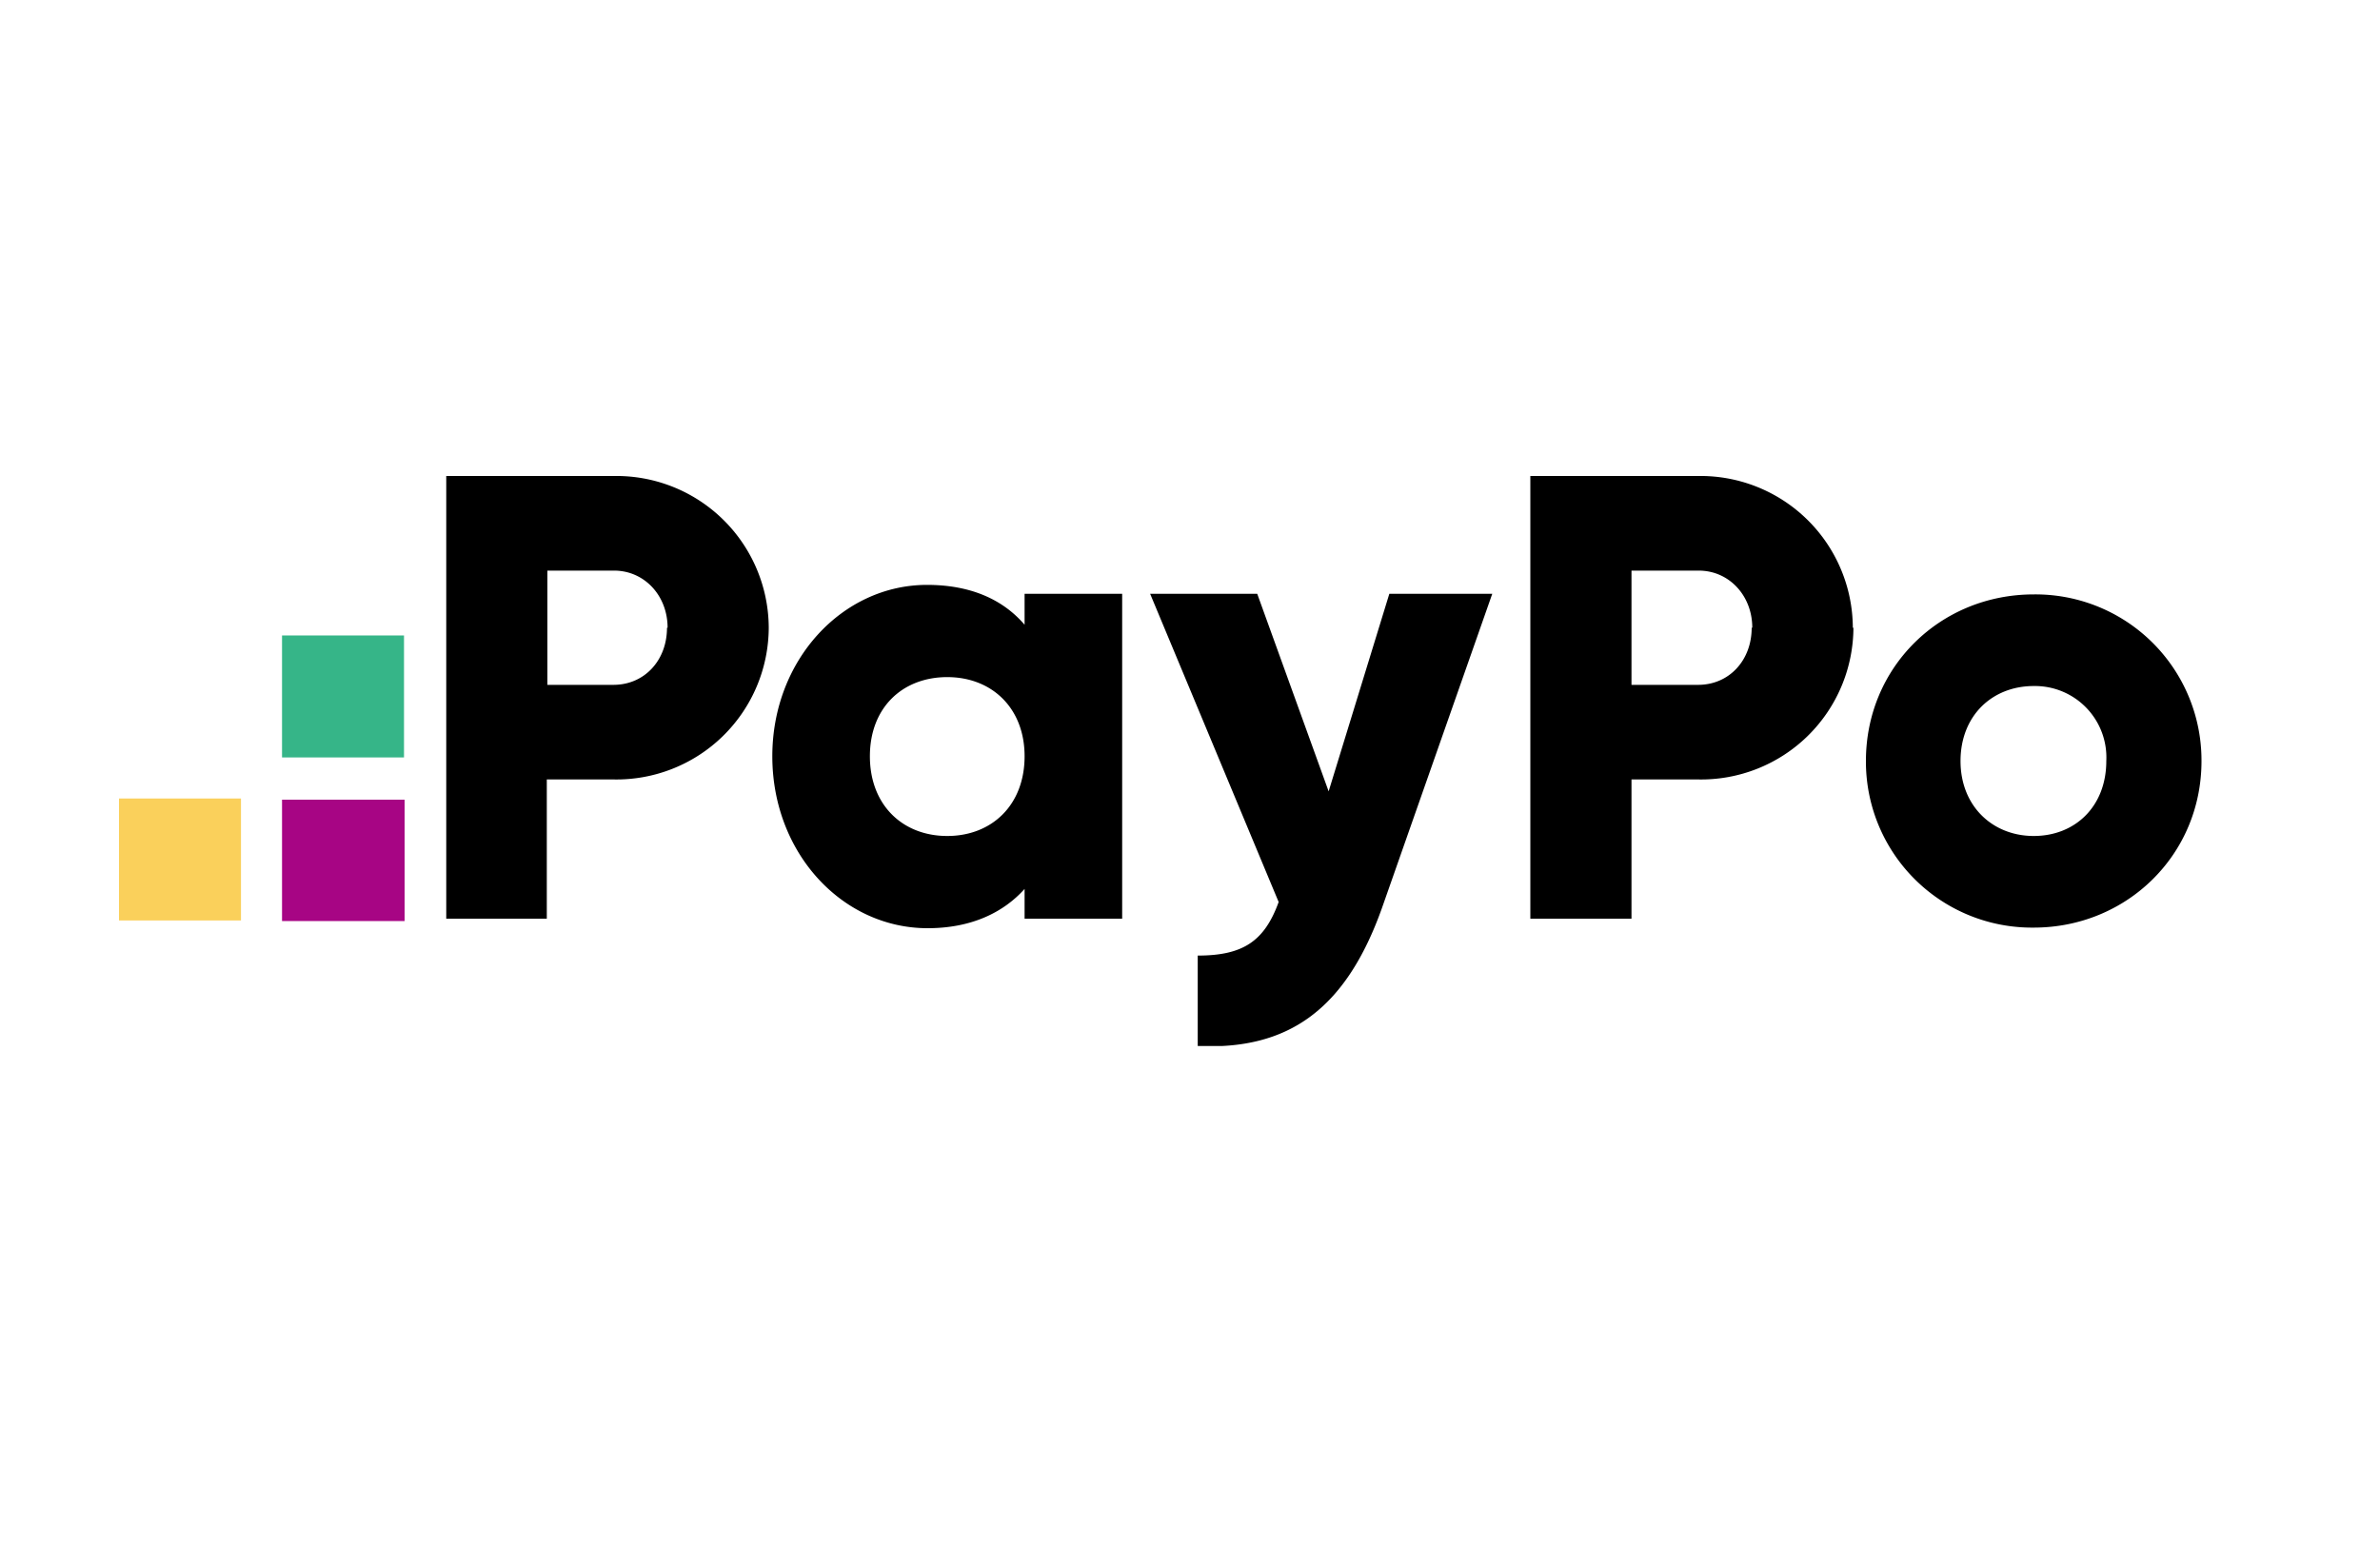 <svg xmlns="http://www.w3.org/2000/svg" width="40" height="26" fill="none" viewBox="0 0 40 26"><path fill="#fff" d="M0 0h40v26H0z"/><g clip-path="url(#a)"><path fill="#A70584" d="M6.8 15.48v-2.04H4.74v2.04H6.8Z"/><path fill="#36B588" d="M6.79 12.73v-2.05H4.74v2.05h2.05Z"/><path fill="#FAD05B" d="M4.05 15.47v-2.05H2v2.05h2.05Z"/><path fill="#000" d="M12.92 10.55a2.56 2.56 0 0 1-2.61 2.55H9.19v2.34H7.5V8h2.82a2.56 2.56 0 0 1 2.6 2.55Zm-1.7 0c0-.54-.39-.96-.9-.96H9.2v1.92h1.11c.52 0 .9-.41.9-.96Zm7.64-.57v5.46h-1.64v-.5c-.36.4-.9.66-1.63.66-1.43 0-2.61-1.26-2.61-2.89 0-1.62 1.18-2.88 2.6-2.88.74 0 1.28.25 1.64.67v-.52h1.64Zm-1.64 2.73c0-.81-.55-1.33-1.3-1.33s-1.3.51-1.3 1.33c0 .82.55 1.34 1.3 1.34s1.3-.52 1.3-1.34Zm7.86-2.73-1.85 5.27c-.61 1.72-1.58 2.4-3.1 2.33v-1.52c.76 0 1.12-.24 1.36-.9l-2.16-5.18h1.8l1.2 3.32 1.02-3.32h1.73Zm6.07.57a2.56 2.56 0 0 1-2.61 2.55h-1.12v2.34h-1.7V8h2.82a2.56 2.56 0 0 1 2.6 2.55Zm-1.7 0c0-.54-.39-.96-.9-.96h-1.13v1.92h1.12c.52 0 .9-.41.9-.96Zm1.91 2.24c0-1.58 1.25-2.8 2.82-2.8a2.79 2.79 0 0 1 2.82 2.8c0 1.58-1.26 2.8-2.82 2.8a2.79 2.79 0 0 1-2.82-2.8Zm4.04 0a1.2 1.2 0 0 0-1.22-1.26c-.7 0-1.23.5-1.23 1.26s.54 1.26 1.23 1.26c.7 0 1.22-.5 1.22-1.26Z"/></g><defs><clipPath id="a"><path fill="#fff" d="M0 0h35v9.58H0z" transform="translate(2 8)"/></clipPath></defs></svg>